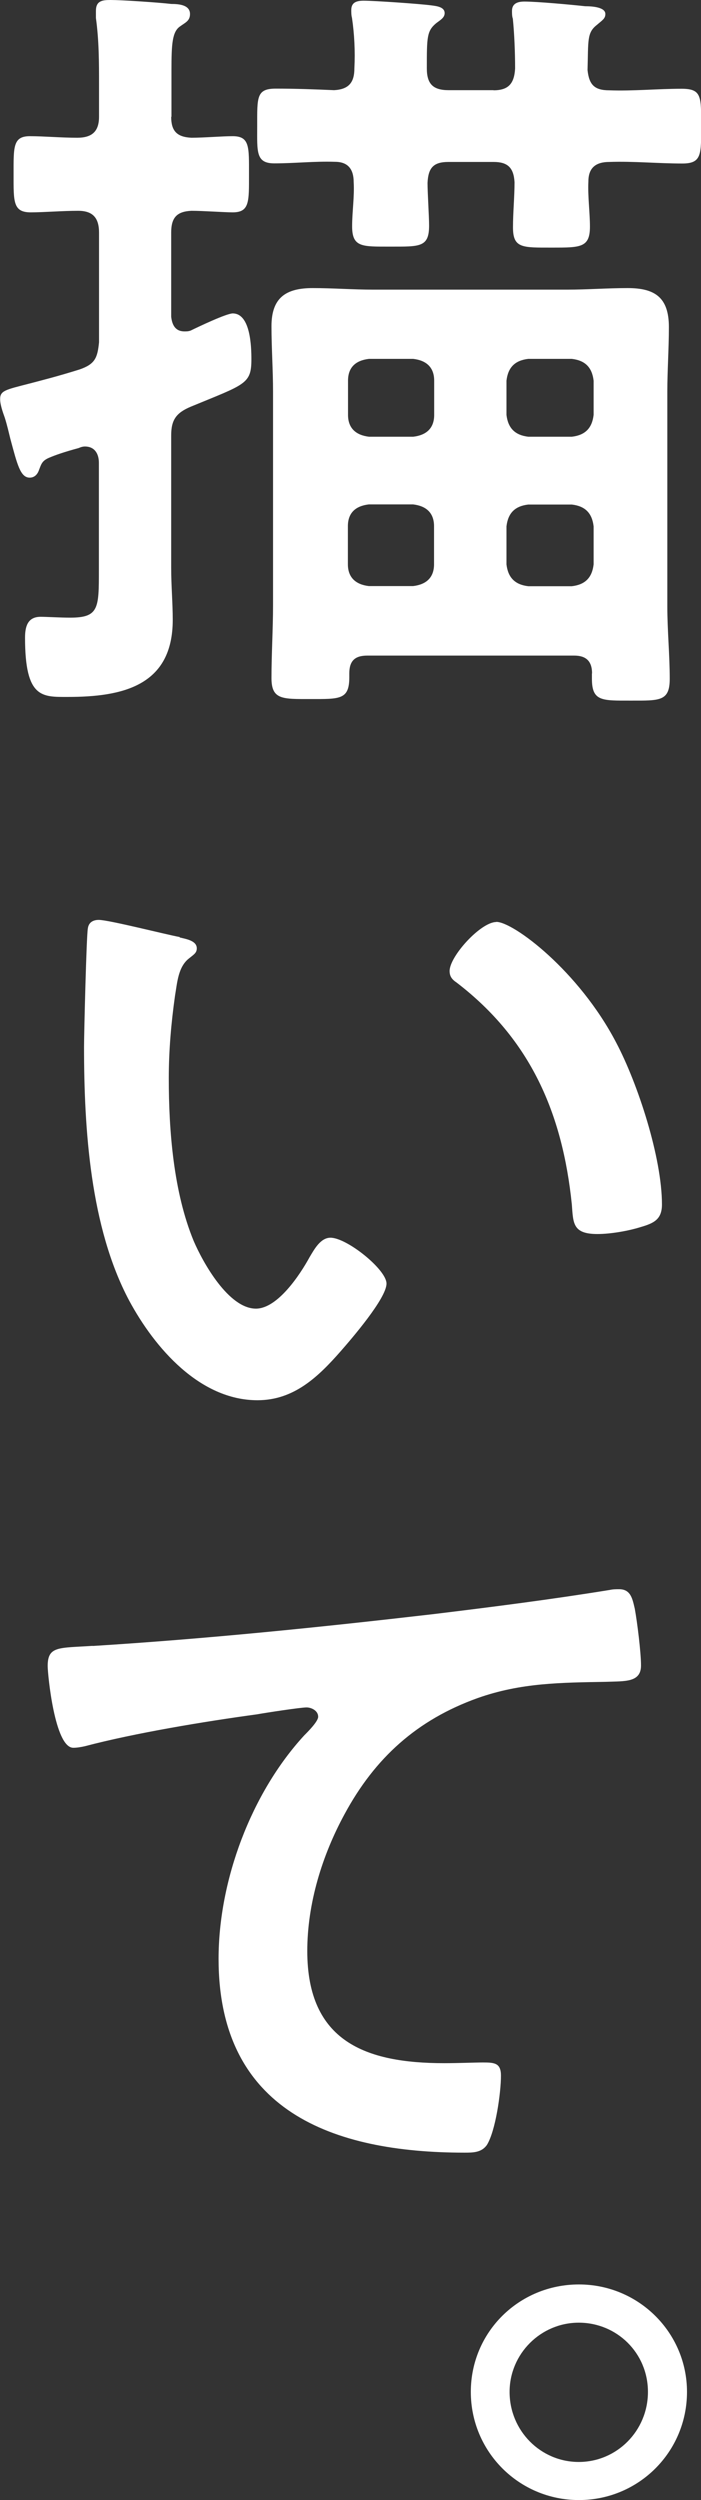 <?xml version="1.0" encoding="UTF-8"?>
<svg id="_レイヤー_2" data-name="レイヤー 2" xmlns="http://www.w3.org/2000/svg" viewBox="0 0 49.55 176.6">
  <rect x="0" y="0" width="49.55" height="176.6" fill="#333333" stroke="none"/>
  <defs>
    <style>
      .cls-1 {
        fill: #fff;
      }
    </style>
  </defs>
  <g id="_レイヤー_1-2" data-name="レイヤー 1">
    <g>
      <path class="cls-1" d="M12.1,8.25c0,.99,.39,1.43,1.43,1.48,.88,0,2.15-.11,2.92-.11,1.21,0,1.15,.77,1.15,2.69s.05,2.69-1.15,2.69c-.6,0-2.09-.11-2.92-.11-1.04,.05-1.43,.49-1.43,1.54v5.94c.06,.55,.27,1.04,.94,1.04,.17,0,.27,0,.44-.06,.55-.27,2.53-1.21,2.97-1.21,1.26,0,1.32,2.36,1.32,3.24,0,1.76-.44,1.76-4.29,3.35-1.04,.44-1.38,.94-1.38,2.03v9.35c0,1.26,.11,2.47,.11,3.68,0,4.67-3.57,5.44-7.42,5.44-1.81,0-3.02,.11-3.02-4.18,0-.77,.17-1.48,1.1-1.48,.44,0,1.38,.06,2.09,.06,2.03,0,2.03-.66,2.03-3.35v-7.59c0-.6-.27-1.15-.99-1.15-.17,0-.33,.06-.44,.11-1.04,.28-1.65,.5-2.03,.66-.55,.22-.6,.44-.77,.88-.11,.33-.33,.55-.66,.55-.66,0-.88-.93-1.37-2.75-.11-.44-.22-.94-.39-1.48-.16-.44-.33-.94-.33-1.32,0-.6,.38-.66,2.09-1.1,.83-.22,1.92-.49,3.52-.99,1.1-.38,1.27-.82,1.38-1.92v-7.75c0-1.04-.44-1.54-1.48-1.54-1.1,0-2.42,.11-3.35,.11-1.26,0-1.21-.77-1.21-2.69s-.05-2.69,1.15-2.69c.99,0,2.2,.11,3.35,.11,1.04,0,1.54-.44,1.54-1.48v-2.31c0-1.54,0-3.08-.22-4.67v-.5c0-.71,.44-.77,1.04-.77,.77,0,3.35,.17,4.29,.28,.5,0,1.32,.05,1.32,.71,0,.49-.33,.6-.71,.88-.55,.38-.6,1.26-.6,3.08v3.3Zm22.77-1.87c1.04,0,1.48-.44,1.54-1.54,0-1.1-.05-2.42-.16-3.52-.06-.16-.06-.38-.06-.55,0-.55,.44-.66,.88-.66,.88,0,3.3,.22,4.29,.33,.49,0,1.43,.06,1.43,.55,0,.33-.22,.44-.6,.77-.71,.55-.6,1.1-.66,3.19,.11,1.04,.49,1.43,1.54,1.43,1.71,.06,3.41-.11,5.11-.11,1.43,0,1.38,.55,1.38,2.64,0,1.98,.05,2.64-1.32,2.64-1.76,0-3.46-.17-5.17-.11-.93,0-1.48,.39-1.48,1.38-.05,1.04,.11,2.2,.11,3.19,0,1.48-.66,1.48-2.64,1.48-2.14,0-2.8,.06-2.8-1.43,0-1.04,.11-2.15,.11-3.19-.06-1.04-.5-1.43-1.48-1.43h-3.19c-1.04,0-1.43,.39-1.48,1.48,0,.71,.11,2.36,.11,3.02,0,1.54-.66,1.48-2.75,1.48-1.98,0-2.69,.06-2.69-1.43,0-1.04,.17-2.09,.11-3.13,0-.88-.38-1.43-1.32-1.43-1.43-.05-2.86,.11-4.29,.11-1.32,0-1.21-.83-1.21-2.64,0-2.04-.06-2.64,1.32-2.64s2.75,.05,4.12,.11c1.04-.06,1.43-.55,1.43-1.54,.06-1.21,0-2.42-.17-3.57-.05-.17-.05-.39-.05-.55,0-.55,.38-.66,.88-.66,.77,0,3.96,.22,4.78,.33,.38,.05,.94,.11,.94,.55,0,.33-.33,.5-.6,.71-.66,.55-.66,.99-.66,3.19,0,1.1,.44,1.54,1.54,1.54h3.19Zm6.98,41.19c0-.88-.44-1.26-1.26-1.26h-14.63c-.88,0-1.27,.38-1.27,1.26v.27c0,1.59-.66,1.54-2.75,1.54-1.98,0-2.75,.05-2.75-1.48,0-1.71,.11-3.46,.11-5.17v-15.07c0-1.54-.11-3.08-.11-4.62,0-2.03,1.04-2.69,2.91-2.69,1.43,0,2.86,.11,4.29,.11h13.69c1.43,0,2.86-.11,4.29-.11,1.92,0,2.91,.66,2.91,2.75,0,1.54-.11,3.08-.11,4.56v15.18c0,1.71,.17,3.41,.17,5.11,0,1.6-.71,1.54-2.75,1.54s-2.75,.06-2.75-1.54v-.38Zm-11.16-20.68c0-.94-.55-1.43-1.48-1.54h-3.13c-.94,.11-1.48,.6-1.48,1.54v2.42c0,.93,.55,1.43,1.48,1.54h3.13c.93-.11,1.48-.6,1.48-1.54v-2.42Zm-4.62,8.74c-.94,.11-1.48,.6-1.48,1.54v2.69c0,.93,.55,1.43,1.48,1.54h3.13c.93-.11,1.48-.6,1.48-1.54v-2.69c0-.94-.55-1.43-1.48-1.54h-3.13Zm14.35-4.78c.94-.11,1.43-.6,1.54-1.54v-2.42c-.11-.94-.6-1.43-1.54-1.54h-3.08c-.94,.11-1.43,.6-1.54,1.54v2.42c.11,.93,.6,1.43,1.54,1.54h3.08Zm-4.62,9.02c.11,.93,.6,1.43,1.54,1.54h3.08c.94-.11,1.43-.6,1.54-1.54v-2.69c-.11-.94-.6-1.43-1.54-1.54h-3.08c-.94,.11-1.43,.6-1.54,1.54v2.69Z"/>
      <path class="cls-1" d="M12.7,66.22c.44,.11,1.21,.22,1.21,.77,0,.33-.22,.44-.55,.71-.77,.6-.83,1.7-.99,2.64-.27,1.92-.44,3.85-.44,5.83,0,3.68,.33,8.03,1.76,11.49,.66,1.54,2.47,4.78,4.4,4.78,1.54,0,3.13-2.42,3.79-3.63,.33-.55,.77-1.38,1.48-1.38,1.16,0,3.96,2.25,3.96,3.24,0,1.04-2.47,3.9-3.24,4.78-1.59,1.81-3.3,3.46-5.88,3.46-4.07,0-7.26-3.68-9.07-7.04-2.75-5.17-3.19-12.1-3.19-17.93,0-.88,.17-7.86,.27-8.36,.06-.44,.39-.6,.77-.6,.71,0,4.78,1.04,5.72,1.21Zm22.38-1.1c1.21,0,5.83,3.46,8.47,8.52,1.54,2.91,3.24,8.14,3.24,11.44,0,1.04-.55,1.32-1.48,1.59-.88,.28-2.15,.5-3.08,.5-1.76,0-1.71-.77-1.81-2.09-.66-6.43-2.91-11.66-8.14-15.67-.33-.22-.5-.44-.5-.82,0-1.04,2.2-3.46,3.3-3.46Z"/>
      <path class="cls-1" d="M6.54,116.27c8.03-.5,16.06-1.32,24.09-2.25,4.12-.5,8.36-1.04,12.48-1.71,.22-.05,.44-.05,.66-.05,.83,0,.94,.71,1.1,1.38,.17,.93,.44,3.08,.44,4.01,0,1.21-1.15,1.1-2.42,1.15-3.24,.06-6.05,.06-9.13,1.15-4.29,1.54-7.26,4.23-9.4,8.19-1.59,2.92-2.64,6.32-2.64,9.68,0,6.38,4.12,7.92,9.68,7.92,.99,0,2.2-.05,2.75-.05,.82,0,1.26,.05,1.26,.93,0,1.21-.38,3.9-.99,4.89-.38,.55-.99,.55-1.59,.55-9.35,0-17.38-2.97-17.38-13.69,0-5.55,2.31-11.71,6.05-15.78,.27-.27,.99-.99,.99-1.32,0-.44-.49-.66-.82-.66-.44,0-2.91,.38-3.52,.49-3.68,.5-8.63,1.32-12.15,2.25-.27,.06-.55,.11-.82,.11-1.32,0-1.81-5.22-1.81-5.77,0-1.43,.77-1.27,3.19-1.43Z"/>
      <path class="cls-1" d="M48.56,168.96c0,4.23-3.41,7.64-7.64,7.64s-7.64-3.41-7.64-7.64,3.41-7.59,7.64-7.59,7.64,3.41,7.64,7.59Zm-12.54,0c0,2.75,2.2,4.95,4.89,4.95s4.89-2.2,4.89-4.95-2.2-4.89-4.89-4.89-4.89,2.2-4.89,4.89Z"/>
    </g>
  </g>
</svg>